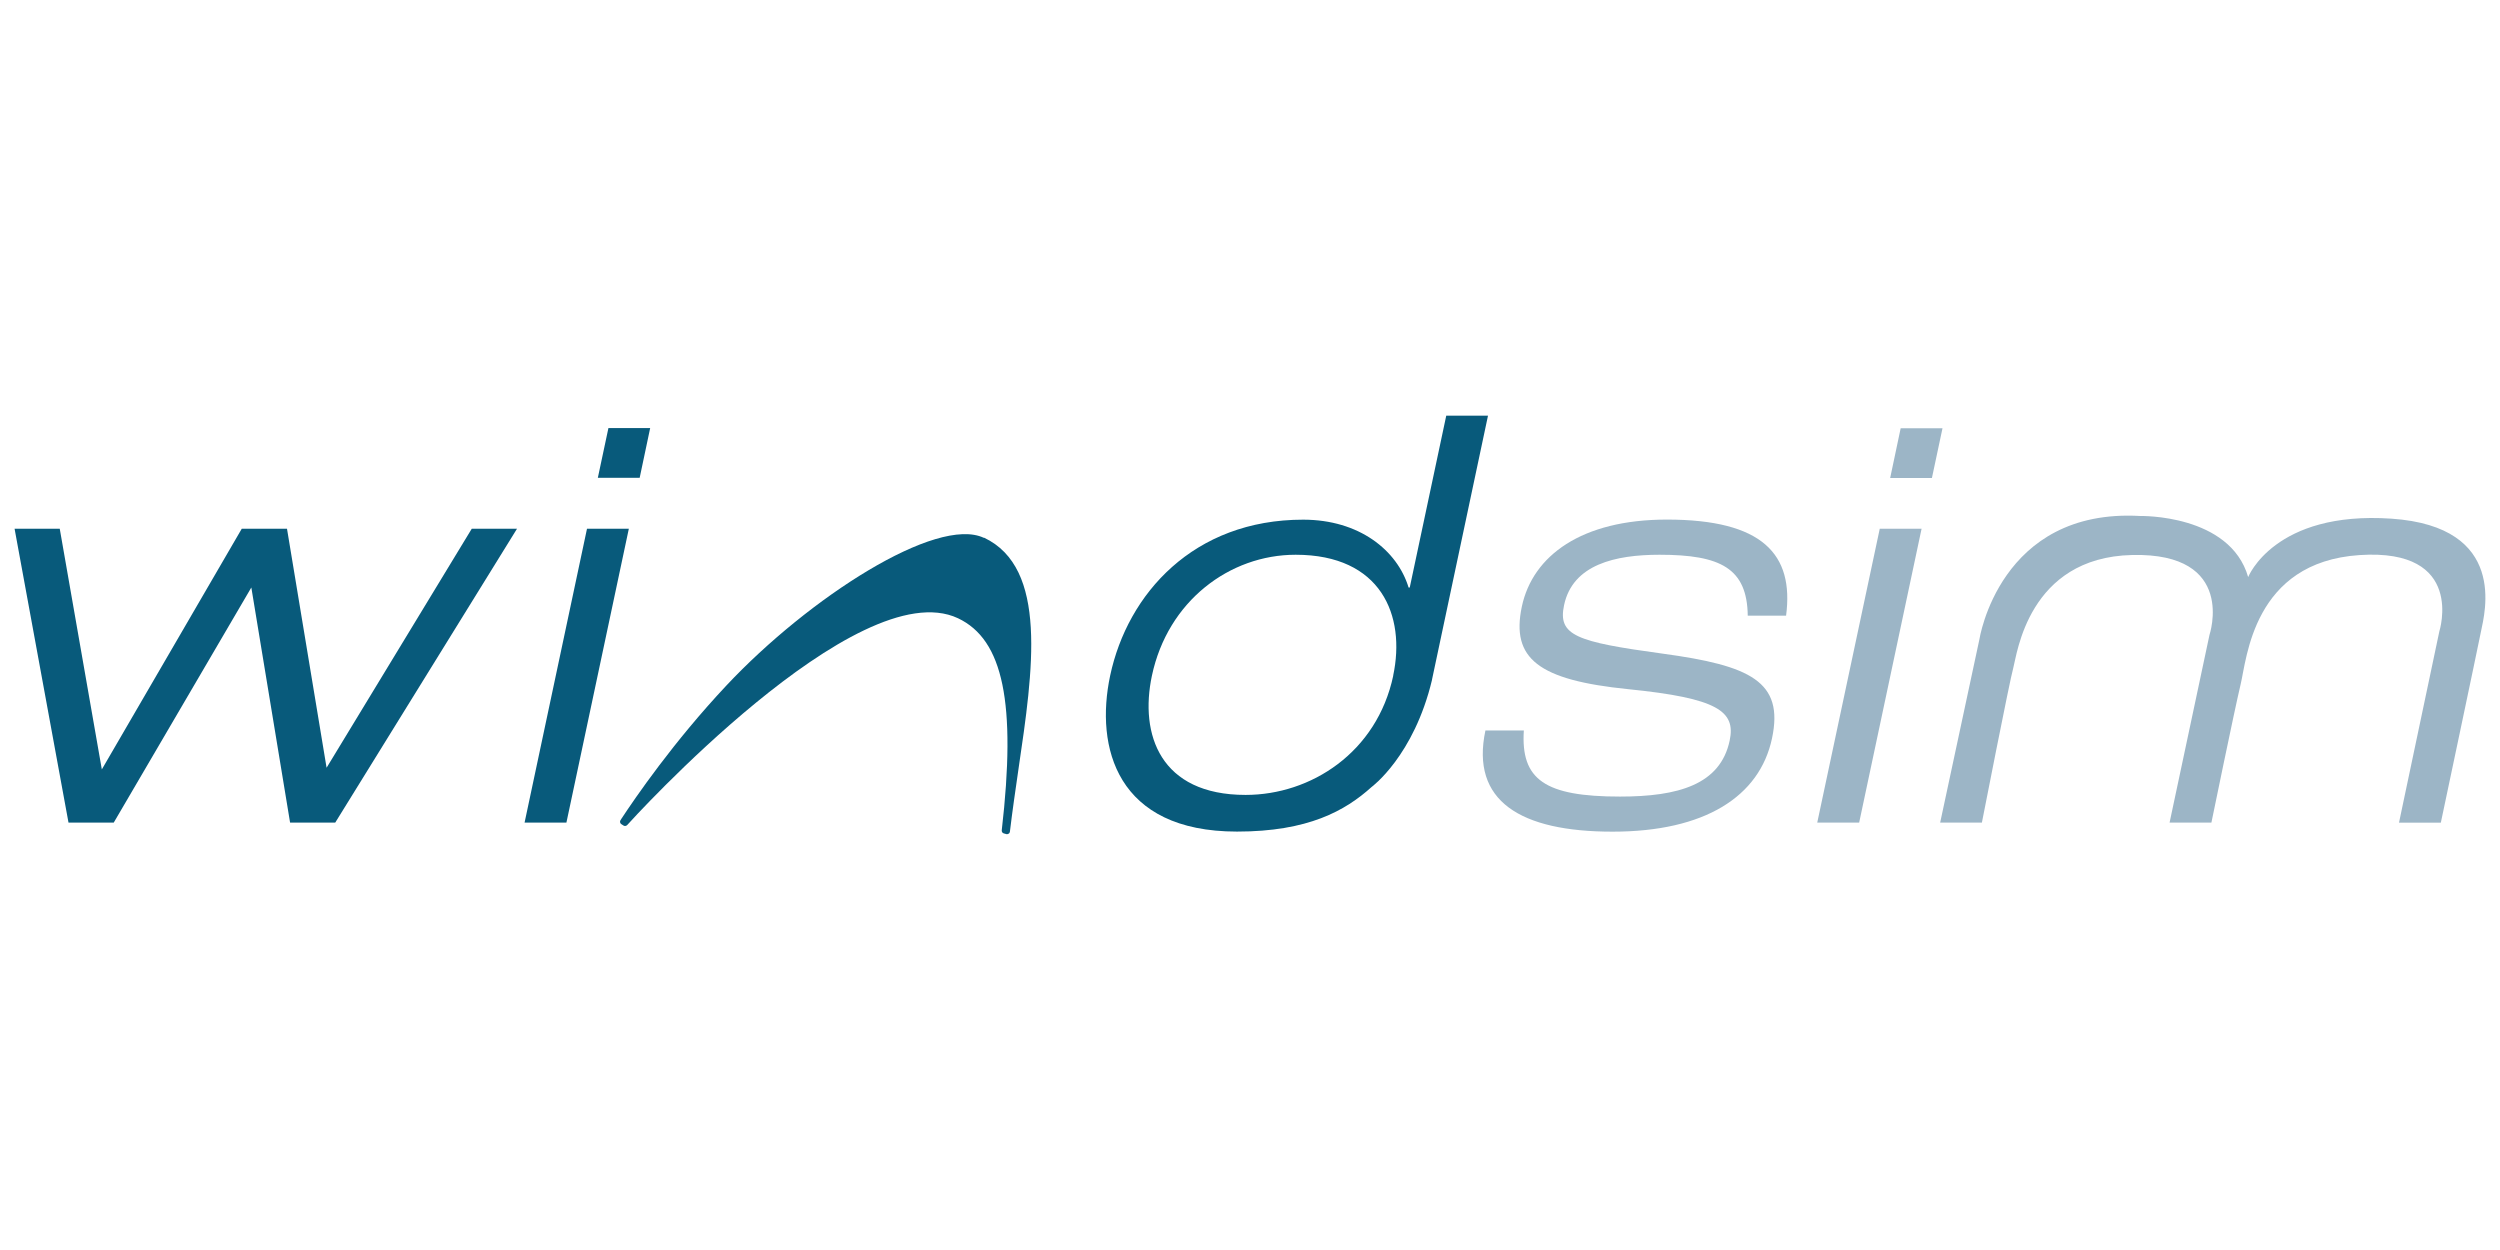<?xml version="1.0" encoding="UTF-8"?>
<svg xmlns="http://www.w3.org/2000/svg" id="Layer_1" version="1.1" viewBox="0 0 300 150" width="300" height="150">
  <defs>
    <style>
      .st0 {
        fill: #9cb5c6;
      }

      .st1 {
        fill: #085a7b;
      }
    </style>
  </defs>
  <path class="st1" d="M118.06,64.54c-5.66-2.67-20.98,7.16-30.9,17.73-6.36,6.78-10.93,13.46-12.61,16.01-.04.07-.07.12-.08.13-.06.08-.08.17-.06.26.01.09.07.18.14.22l.26.17c.15.1.34.07.46-.06.26-.31,27.62-30.49,39.69-24.81,5.44,2.57,7.01,10.18,5.25,25.45-.02.17.09.33.25.37l.29.08c.09.03.2.01.29-.05.09-.05.14-.14.15-.25.29-2.44.67-5.03,1.03-7.52,1.75-11.86,3.56-24.12-4.14-27.75"></path>
  <polygon class="st1" points="56.61 63.45 62.04 63.45 40.23 98.71 34.81 98.71 30.16 70.5 13.65 98.71 8.22 98.71 1.75 63.45 7.17 63.45 12.22 92.33 29.01 63.45 34.44 63.45 39.19 92.13 56.61 63.45"></polygon>
  <polygon class="st1" points="62.95 98.71 67.97 98.71 75.46 63.45 70.44 63.45 62.95 98.71"></polygon>
  <polygon class="st1" points="73.01 51.37 71.74 57.34 76.76 57.34 78.02 51.37 73.01 51.37"></polygon>
  <path class="st1" d="M171.84,81.56l6.72-31.68h-5.01l-4.38,20.62h-.14c-1.36-4.47-5.93-8.14-12.65-8.14-13.15,0-21.07,8.89-23.16,18.71-1.83,8.61.77,18.72,15.22,18.72,8.54,0,12.99-2.5,16.15-5.35,0,0,5.08-3.71,7.26-12.89M167.19,81.08c-1.96,9.22-9.88,14.31-17.72,14.31-10.24,0-12.74-7.25-11.24-14.31,1.9-8.95,9.32-14.51,17.25-14.51,10.24,0,13.24,7.26,11.7,14.51"></path>
  <path class="st0" d="M209.73,73.89c-.07-5.7-3.26-7.32-10.58-7.32-5.3,0-10.42,1.16-11.46,6.04-.78,3.66,1.44,4.41,11.85,5.83,10.48,1.43,14.56,3.32,13.1,10.17-1.49,6.99-8.08,11.19-19.13,11.19s-17.06-3.66-15.26-12.14h4.61c-.38,5.9,2.52,7.93,11.54,7.93,6.99,0,12.04-1.43,13.16-6.72.75-3.52-1.43-5.09-12.19-6.17-10.76-1.09-14.07-3.66-12.75-9.91,1.3-6.11,7.17-10.44,17.41-10.44,11.46,0,15.27,4.14,14.3,11.53h-4.61"></path>
  <polygon class="st0" points="225.57 63.45 230.59 63.45 223.1 98.71 218.07 98.71 225.57 63.45"></polygon>
  <polygon class="st0" points="228.08 51.39 226.82 57.36 231.83 57.36 233.1 51.39 228.08 51.39"></polygon>
  <path class="st0" d="M237.84,98.71h-5.02l4.7-21.95s2.4-15.81,19.32-14.84c0,0,10.76-.24,12.94,7.33,0,0,3.14-7.97,17.19-7.01,14.05.96,11.18,11.39,10.75,13.53-.42,2.13-4.82,22.95-4.82,22.95h-5.02l4.84-22.95s3.19-10.01-9.58-9.16c-12.78.85-13.52,12.46-14.27,15.54-.74,3.09-3.5,16.56-3.5,16.56h-5.02l4.79-22.53s3.32-9.87-9.27-9.58c-12.53.28-13.84,12.03-14.27,13.52-.43,1.49-3.77,18.58-3.77,18.58"></path>
</svg>
